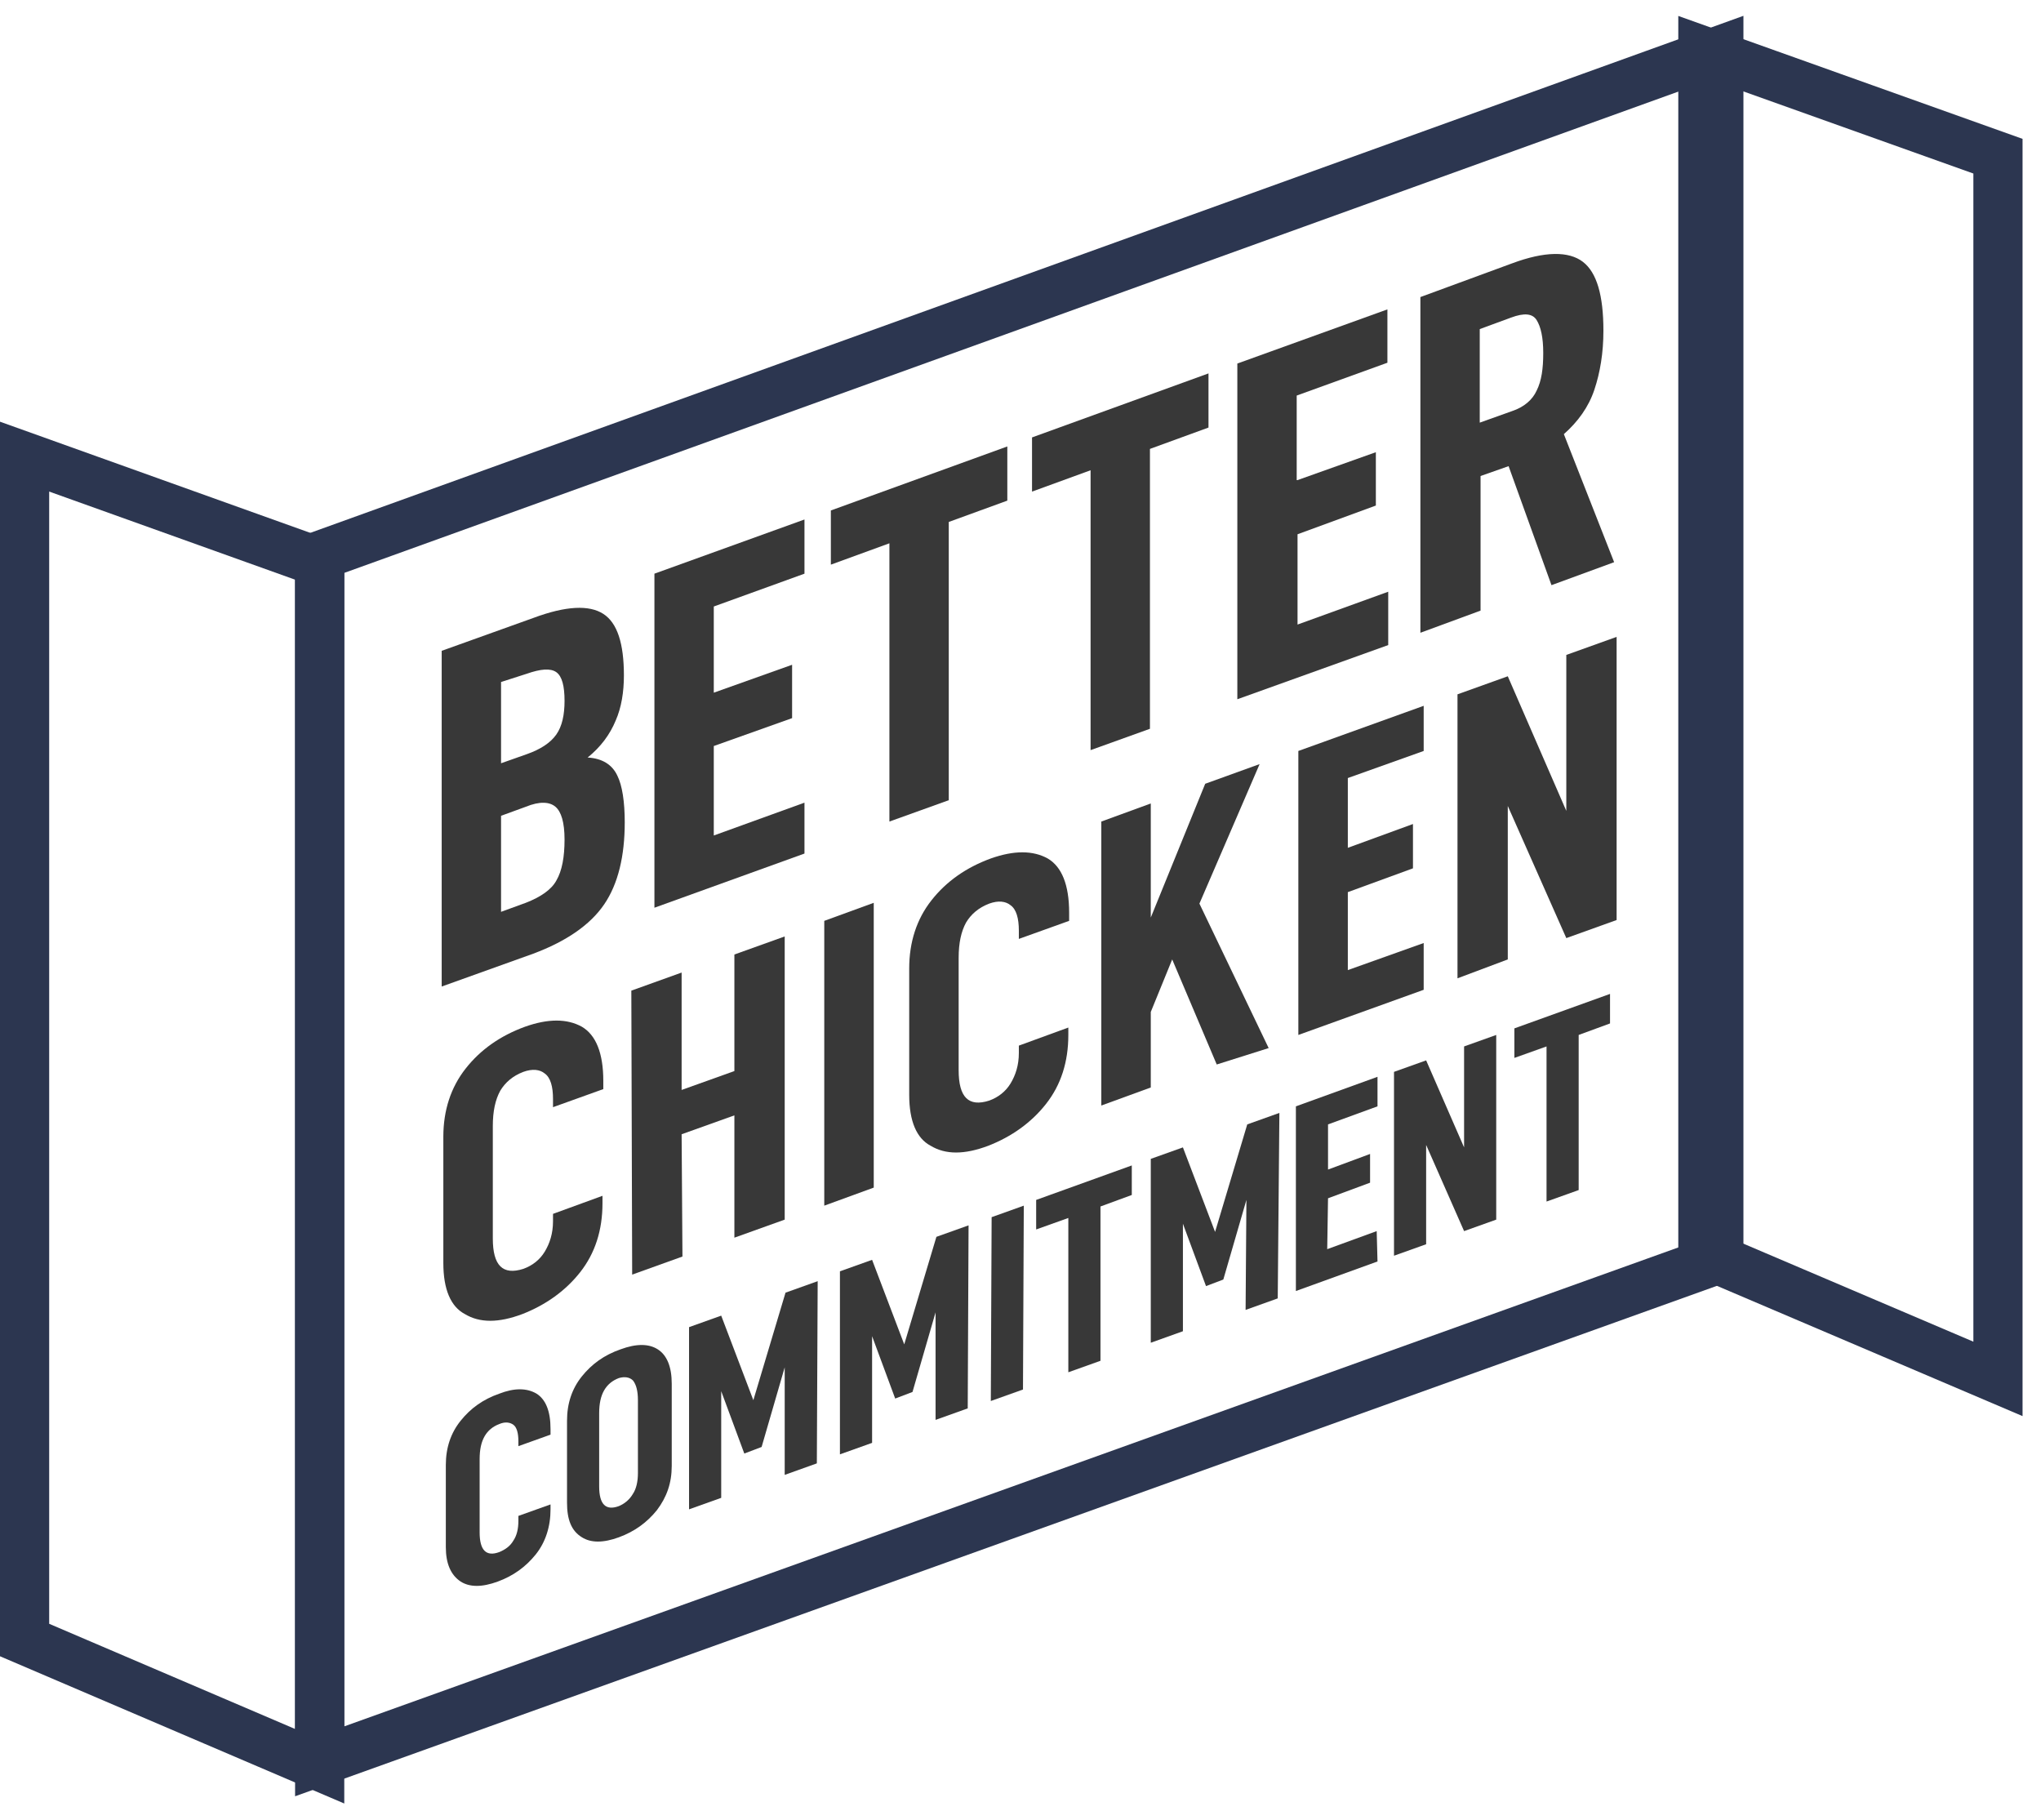 <?xml version="1.0" encoding="UTF-8"?>
<svg width="83px" height="74px" viewBox="0 0 83 74" version="1.1" xmlns="http://www.w3.org/2000/svg" xmlns:xlink="http://www.w3.org/1999/xlink">
    <!-- Generator: Sketch 63.1 (92452) - https://sketch.com -->
    <title>better-chicken-commitment-ae15b74101745dd6d6aac9ded05b5104</title>
    <desc>Created with Sketch.</desc>
    <g id="Sustainability---2021" stroke="none" stroke-width="1" fill="none" fill-rule="evenodd">
        <g id="Sustainability-Desktop" transform="translate(-870, -3754)" fill-rule="nonzero">
            <g id="better-chicken-commitment-ae15b74101745dd6d6aac9ded05b5104" transform="translate(871, 3756)">
                <polygon id="Path" stroke="#2C3650" stroke-width="2" points="12 20.592 12 69.617 68.899 49.193 68.899 0.067"></polygon>
                <path d="M24.406,31.438 C24.406,32.806 24.138,33.941 23.568,34.775 C22.998,35.61 22.025,36.277 20.684,36.778 L16.962,38.113 L16.962,24.463 L20.684,23.128 C22.025,22.627 22.964,22.594 23.534,22.961 C24.104,23.328 24.372,24.163 24.372,25.464 C24.372,26.132 24.272,26.766 24.037,27.3 C23.802,27.867 23.434,28.368 22.897,28.802 C23.501,28.835 23.903,29.102 24.104,29.536 C24.305,29.936 24.406,30.604 24.406,31.438 Z M19.376,29.035 L20.416,28.668 C20.986,28.468 21.388,28.201 21.623,27.867 C21.858,27.533 21.958,27.066 21.958,26.499 C21.958,25.898 21.858,25.498 21.623,25.331 C21.388,25.164 20.986,25.197 20.416,25.397 L19.376,25.731 L19.376,29.035 Z M21.958,32.139 C21.958,31.438 21.824,31.004 21.589,30.804 C21.355,30.604 20.952,30.57 20.382,30.804 L19.376,31.171 L19.376,35.076 L20.382,34.709 C20.986,34.475 21.422,34.175 21.623,33.807 C21.858,33.407 21.958,32.84 21.958,32.139 Z" id="Shape" fill="#383838"></path>
                <polygon id="Path" fill="#383838" points="28.027 26.165 31.212 25.03 31.212 27.2 28.027 28.334 28.027 31.972 31.715 30.637 31.715 32.706 25.613 34.909 25.613 21.326 31.715 19.123 31.715 21.326 28.027 22.661"></polygon>
                <polygon id="Path" fill="#383838" points="37.583 19.223 37.583 30.537 35.169 31.405 35.169 20.091 32.788 20.959 32.788 18.756 39.964 16.153 39.964 18.356"></polygon>
                <polygon id="Path" fill="#383838" points="45.764 16.253 45.764 27.633 43.35 28.501 43.35 17.121 40.969 17.989 40.969 15.786 48.145 13.183 48.145 15.385"></polygon>
                <polygon id="Path" fill="#383838" points="51.766 17.521 54.951 16.387 54.951 18.556 51.766 19.724 51.766 23.395 55.454 22.06 55.454 24.229 49.318 26.432 49.318 12.782 55.421 10.58 55.421 12.749 51.732 14.084 51.732 17.521"></polygon>
                <path d="M59.209,17.355 L59.209,22.828 L56.762,23.729 L56.762,10.079 L60.484,8.711 C61.825,8.21 62.797,8.21 63.367,8.644 C63.937,9.078 64.205,10.012 64.205,11.447 C64.205,12.349 64.071,13.149 63.836,13.85 C63.602,14.551 63.166,15.152 62.596,15.652 L64.641,20.859 L62.093,21.793 L60.349,16.954 L59.209,17.355 Z M60.484,14.718 C60.986,14.551 61.322,14.251 61.489,13.884 C61.691,13.483 61.758,12.983 61.758,12.349 C61.758,11.714 61.657,11.281 61.489,11.014 C61.322,10.747 60.986,10.713 60.45,10.913 L59.176,11.381 L59.176,15.185 L60.484,14.718 Z" id="Shape" fill="#383838"></path>
                <path d="M17.029,49.359 L17.029,44.22 C17.029,43.152 17.331,42.218 17.935,41.45 C18.538,40.682 19.343,40.115 20.349,39.748 C21.288,39.414 22.059,39.414 22.662,39.748 C23.232,40.082 23.534,40.816 23.534,41.951 L23.534,42.284 L21.489,43.019 L21.489,42.685 C21.489,42.184 21.388,41.817 21.154,41.65 C20.952,41.483 20.651,41.45 20.282,41.583 C19.846,41.75 19.544,42.017 19.343,42.351 C19.142,42.718 19.041,43.185 19.041,43.786 L19.041,48.358 C19.041,49.46 19.444,49.86 20.282,49.593 C20.651,49.46 20.952,49.226 21.154,48.892 C21.355,48.558 21.489,48.158 21.489,47.657 L21.489,47.357 L23.501,46.623 L23.501,46.923 C23.501,48.024 23.199,48.959 22.595,49.727 C21.992,50.494 21.187,51.061 20.248,51.429 C19.276,51.796 18.505,51.796 17.901,51.429 C17.331,51.128 17.029,50.427 17.029,49.359 Z" id="Path" fill="#383838"></path>
                <polygon id="Path" fill="#383838" points="30.911 47.591 28.865 48.325 28.865 43.352 26.719 44.12 26.753 49.092 24.708 49.827 24.674 38.28 26.719 37.545 26.719 42.318 28.865 41.55 28.865 36.811 30.911 36.077"></polygon>
                <polygon id="Path" fill="#383838" points="34.532 34.709 34.532 46.289 32.52 47.023 32.52 35.443"></polygon>
                <path d="M35.974,42.518 L35.974,37.378 C35.974,36.31 36.275,35.376 36.879,34.608 C37.482,33.841 38.287,33.274 39.293,32.906 C40.232,32.573 41.003,32.573 41.606,32.906 C42.176,33.24 42.478,33.974 42.478,35.109 L42.478,35.443 L40.433,36.177 L40.433,35.843 C40.433,35.343 40.332,34.976 40.098,34.809 C39.896,34.642 39.595,34.608 39.226,34.742 C38.79,34.909 38.488,35.176 38.287,35.51 C38.086,35.877 37.985,36.344 37.985,36.945 L37.985,41.517 C37.985,42.618 38.388,43.019 39.226,42.752 C39.595,42.618 39.896,42.384 40.098,42.051 C40.299,41.717 40.433,41.316 40.433,40.816 L40.433,40.516 L42.445,39.781 L42.445,40.082 C42.445,41.183 42.143,42.117 41.539,42.885 C40.936,43.653 40.131,44.22 39.192,44.587 C38.22,44.954 37.449,44.954 36.845,44.587 C36.275,44.287 35.974,43.586 35.974,42.518 Z" id="Path" fill="#383838"></path>
                <polygon id="Path" fill="#383838" points="45.798 39.147 45.798 42.218 43.786 42.952 43.786 31.405 45.798 30.67 45.798 35.309 48.011 29.869 50.224 29.069 47.776 34.742 50.592 40.616 48.48 41.283 46.669 37.011"></polygon>
                <polygon id="Path" fill="#383838" points="53.811 32.473 56.46 31.505 56.46 33.307 53.811 34.275 53.811 37.445 56.896 36.344 56.896 38.246 51.799 40.082 51.799 28.535 56.896 26.699 56.896 28.535 53.811 29.636"></polygon>
                <polygon id="Path" fill="#383838" points="64.742 35.409 62.696 36.144 60.316 30.771 60.316 37.011 58.271 37.779 58.271 26.232 60.316 25.498 62.696 30.971 62.696 24.63 64.742 23.896"></polygon>
                <path d="M17.13,60.907 L17.13,57.569 C17.13,56.868 17.331,56.268 17.734,55.767 C18.136,55.266 18.639,54.899 19.309,54.666 C19.913,54.432 20.416,54.432 20.818,54.666 C21.187,54.899 21.388,55.367 21.388,56.101 L21.388,56.334 L20.081,56.802 L20.081,56.601 C20.081,56.268 20.014,56.034 19.879,55.934 C19.745,55.834 19.544,55.8 19.309,55.901 C19.041,56.001 18.84,56.168 18.706,56.401 C18.572,56.635 18.505,56.935 18.505,57.336 L18.505,60.306 C18.505,61.04 18.773,61.307 19.309,61.107 C19.544,61.007 19.745,60.873 19.879,60.64 C20.014,60.439 20.081,60.172 20.081,59.839 L20.081,59.638 L21.388,59.171 L21.388,59.371 C21.388,60.072 21.187,60.706 20.785,61.207 C20.382,61.707 19.879,62.075 19.242,62.308 C18.605,62.542 18.102,62.542 17.734,62.308 C17.331,62.041 17.13,61.574 17.13,60.907 Z" id="Path" fill="#383838"></path>
                <path d="M22.059,59.104 L22.059,55.767 C22.059,55.066 22.26,54.466 22.662,53.965 C23.065,53.464 23.568,53.097 24.238,52.864 C24.875,52.63 25.378,52.63 25.747,52.864 C26.116,53.097 26.317,53.564 26.317,54.265 L26.317,57.603 C26.317,58.303 26.116,58.871 25.714,59.405 C25.311,59.905 24.808,60.272 24.171,60.506 C23.534,60.74 23.031,60.74 22.662,60.506 C22.226,60.239 22.059,59.772 22.059,59.104 Z M24.942,57.903 L24.942,54.933 C24.942,54.566 24.875,54.299 24.741,54.132 C24.607,53.998 24.406,53.965 24.171,54.032 C23.903,54.132 23.702,54.299 23.568,54.532 C23.434,54.766 23.366,55.066 23.366,55.467 L23.366,58.437 C23.366,59.171 23.635,59.438 24.171,59.238 C24.406,59.138 24.607,58.971 24.741,58.737 C24.875,58.537 24.942,58.237 24.942,57.903 Z" id="Shape" fill="#383838"></path>
                <polygon id="Path" fill="#383838" points="32.218 57.502 30.911 57.97 30.911 53.598 29.972 56.835 29.268 57.102 28.329 54.566 28.329 58.904 27.021 59.371 27.021 51.963 28.329 51.495 29.636 54.933 30.944 50.561 32.252 50.094"></polygon>
                <polygon id="Path" fill="#383838" points="38.354 55.266 37.046 55.734 37.046 51.362 36.108 54.599 35.404 54.866 34.465 52.33 34.465 56.668 33.157 57.135 33.157 49.693 34.465 49.226 35.772 52.663 37.08 48.291 38.388 47.824"></polygon>
                <polygon id="Path" fill="#383838" points="40.634 47.023 40.601 54.499 39.293 54.966 39.326 47.491"></polygon>
                <polygon id="Path" fill="#383838" points="43.752 47.057 43.752 53.331 42.445 53.798 42.445 47.524 41.137 47.991 41.137 46.79 45.026 45.388 45.026 46.589"></polygon>
                <polygon id="Path" fill="#383838" points="50.961 50.794 49.654 51.262 49.687 46.79 48.748 50.027 48.044 50.294 47.105 47.757 47.105 52.129 45.798 52.597 45.798 45.121 47.105 44.654 48.413 48.091 49.721 43.719 51.028 43.252"></polygon>
                <polygon id="Path" fill="#383838" points="53.006 45.555 54.716 44.921 54.716 46.089 53.006 46.723 52.973 48.792 54.985 48.058 55.018 49.293 51.699 50.494 51.699 42.985 55.018 41.784 55.018 42.985 53.006 43.719"></polygon>
                <polygon id="Path" fill="#383838" points="59.846 47.591 58.539 48.058 56.996 44.554 56.996 48.592 55.689 49.059 55.689 41.583 56.996 41.116 58.539 44.654 58.539 40.549 59.846 40.082"></polygon>
                <polygon id="Path" fill="#383838" points="63.199 40.082 63.199 46.389 61.892 46.856 61.892 40.549 60.584 41.016 60.584 39.815 64.474 38.413 64.474 39.614"></polygon>
                <polygon id="Path" stroke="#2C3650" stroke-width="2" points="12 20.866 12 69.817 0 64.685 0 16.567"></polygon>
                <polygon id="Path" stroke="#2C3650" stroke-width="2" points="80.25 4.351 80.25 54.067 68.25 48.953 68.25 0.067"></polygon>
            </g>
        </g>
    </g>
</svg>